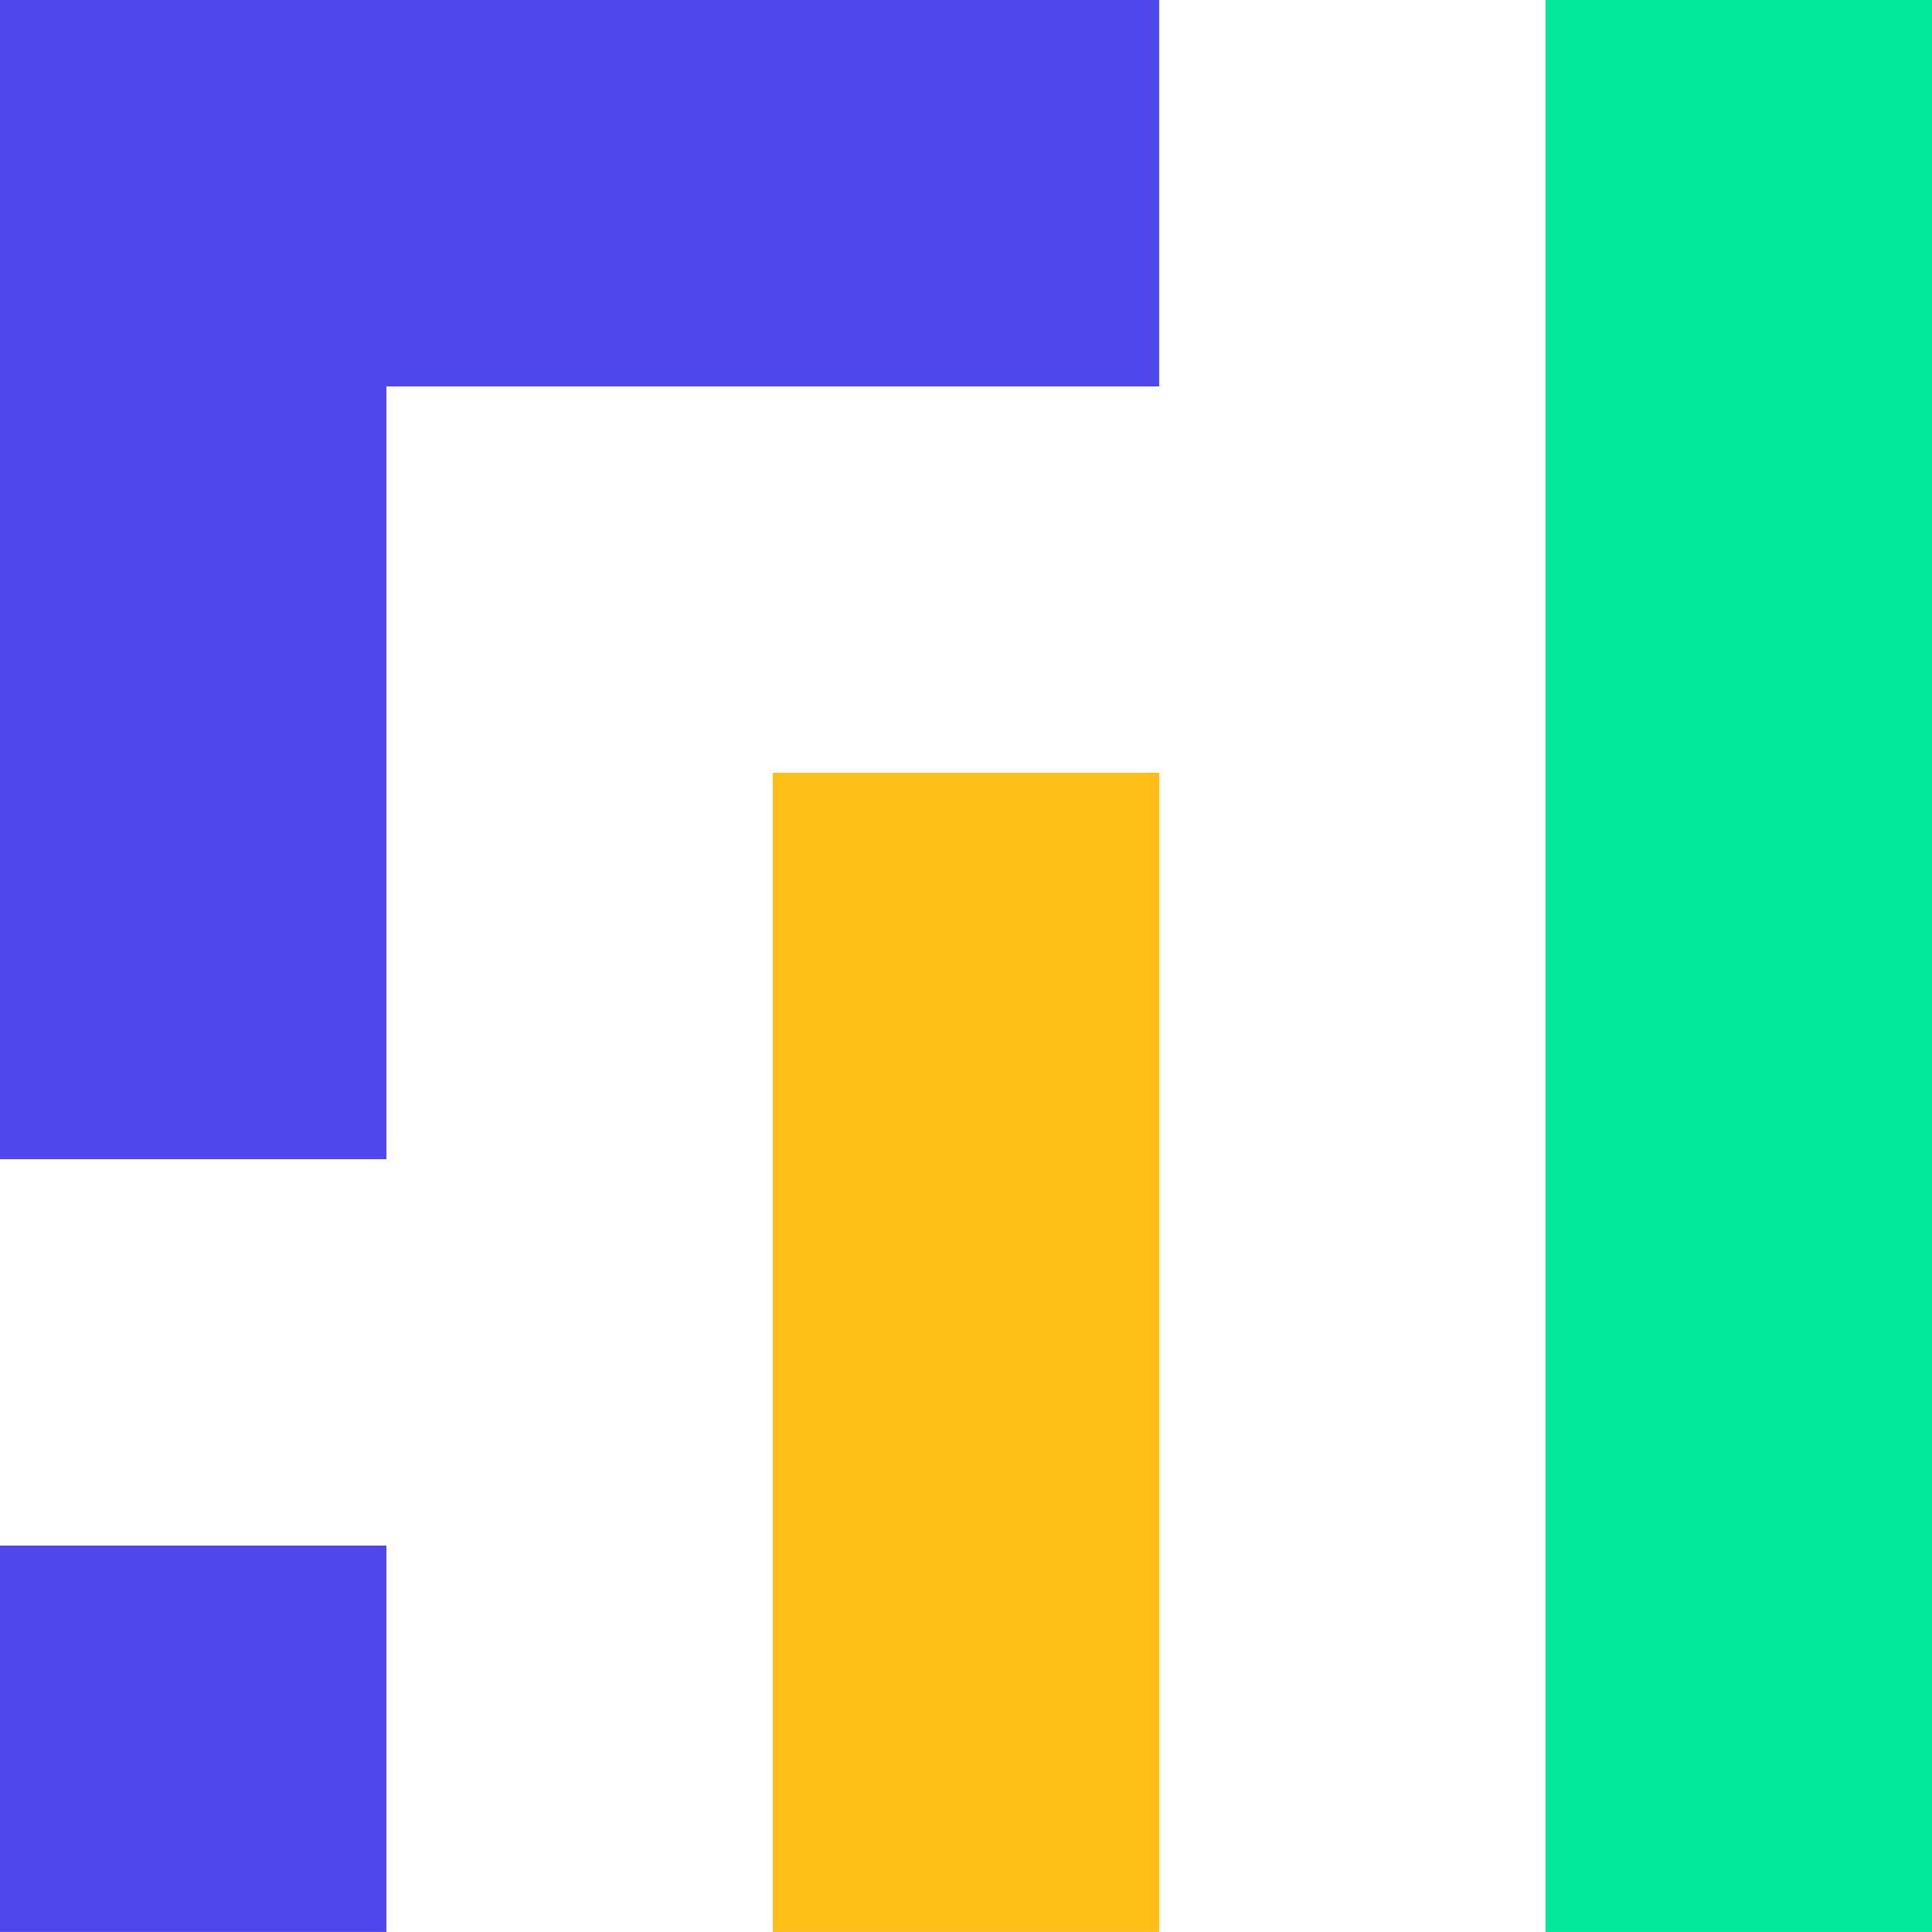 <svg xmlns="http://www.w3.org/2000/svg" viewBox="0 0 265.49 265.48"><defs><style>.cls-1,.cls-4{fill:#4f48ed;}.cls-2{fill:#ffbd18;}.cls-2,.cls-3,.cls-4{fill-rule:evenodd;}.cls-3{fill:#00e89b;}</style></defs><g id="Слой_2" data-name="Слой 2"><g id="Layer_1" data-name="Layer 1"><rect class="cls-1" y="212.39" width="53.1" height="53.09"/><polygon class="cls-2" points="159.29 212.39 159.29 265.48 106.2 265.48 106.2 106.19 159.29 106.19 159.29 212.39"/><polygon class="cls-3" points="265.49 212.39 265.49 265.48 212.39 265.48 212.39 0 265.49 0 265.49 212.39"/><path class="cls-4" d="M0,0H159.29V53.1H53.1V159.29H0Z"/></g></g></svg>